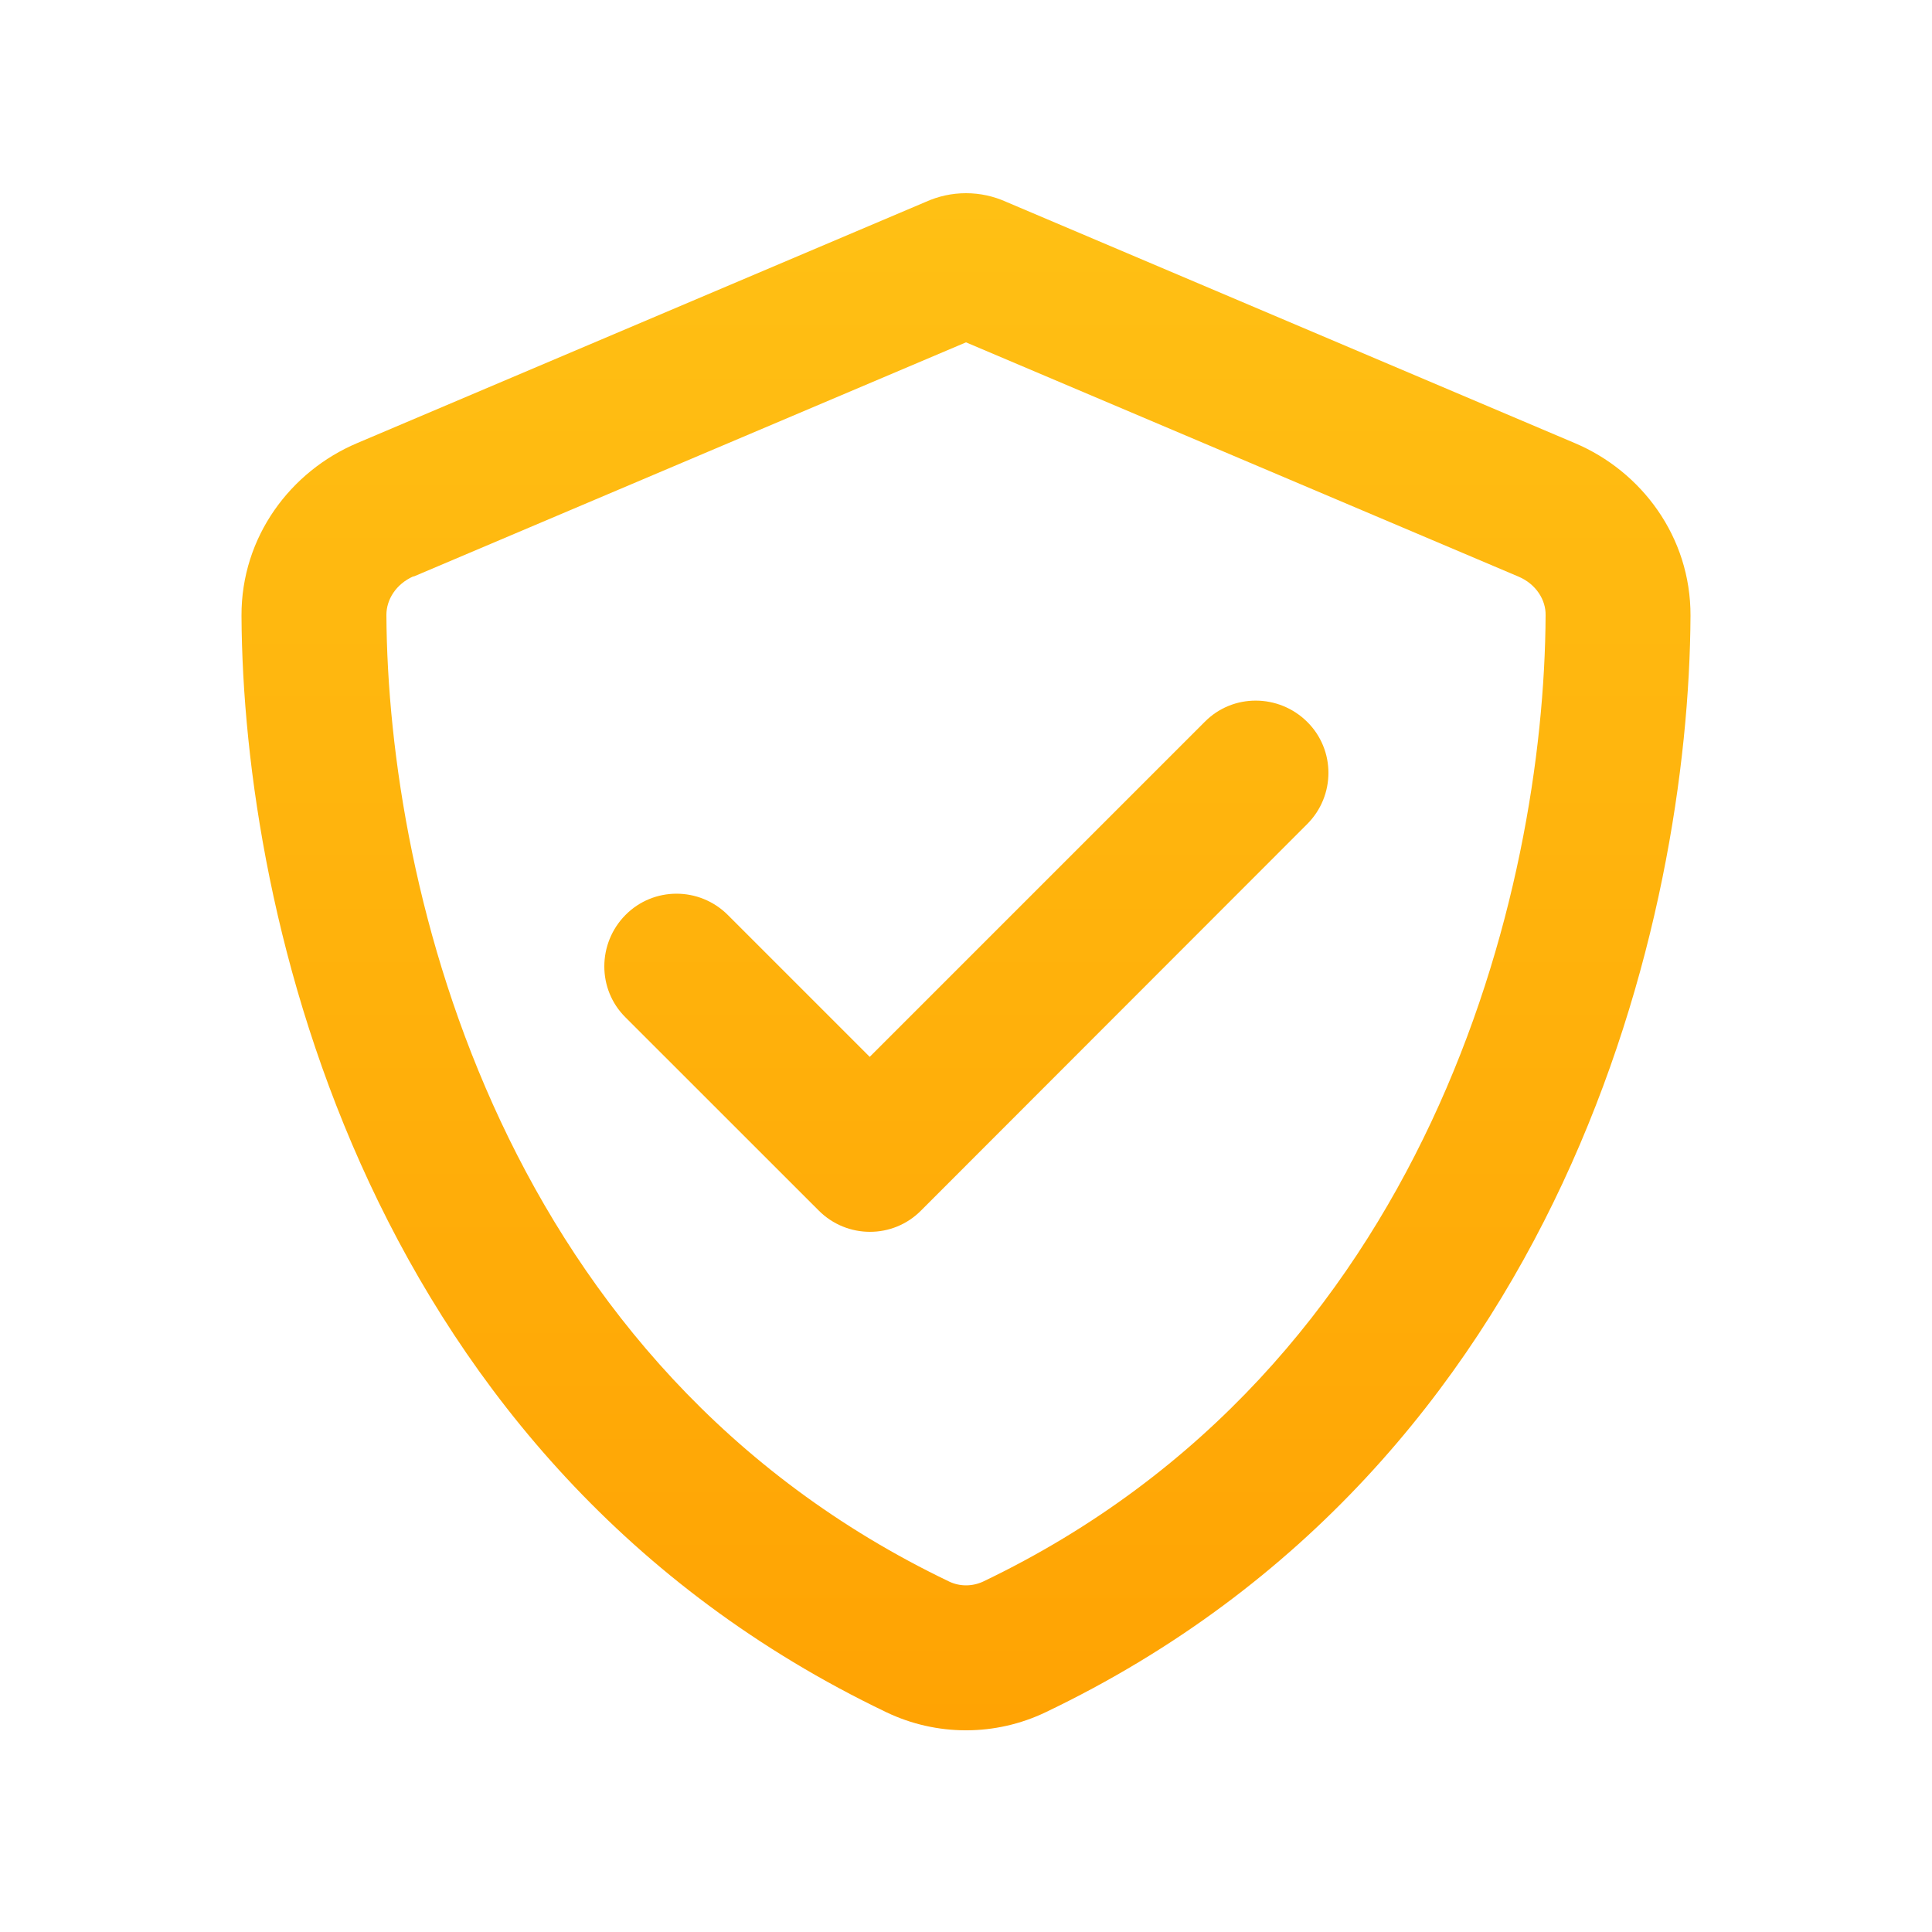 <svg width="30" height="30" viewBox="0 0 30 30" fill="none" xmlns="http://www.w3.org/2000/svg">
<path d="M6.422 8.953L15 5.316L23.578 8.953C23.855 9.07 24.005 9.319 24 9.553C23.981 13.838 22.2 21.239 15.267 24.558C15.098 24.637 14.902 24.637 14.738 24.558C7.8 21.234 6.023 13.838 6 9.548C6 9.314 6.145 9.07 6.422 8.948V8.953ZM24.455 6.881L15.628 3.136C15.431 3.047 15.22 3 15 3C14.78 3 14.569 3.047 14.372 3.136L5.545 6.881C4.514 7.317 3.745 8.334 3.75 9.562C3.773 14.213 5.686 22.72 13.762 26.587C14.545 26.962 15.455 26.962 16.238 26.587C24.319 22.72 26.227 14.213 26.25 9.562C26.255 8.334 25.486 7.317 24.455 6.881ZM20.297 12.797C20.738 12.356 20.738 11.644 20.297 11.208C19.856 10.772 19.144 10.767 18.708 11.208L13.505 16.411L11.302 14.208C10.861 13.767 10.148 13.767 9.712 14.208C9.277 14.648 9.272 15.361 9.712 15.797L12.713 18.797C13.153 19.238 13.866 19.238 14.302 18.797L20.297 12.797Z" fill="url(#paint0_linear_15_116)"/>
<defs>
<linearGradient id="paint0_linear_15_116" x1="15" y1="3" x2="15" y2="26.869" gradientUnits="userSpaceOnUse">
<stop stop-color="#FFC014"/>
<stop offset="1" stop-color="#FFA303"/>
</linearGradient>
</defs>
</svg>
